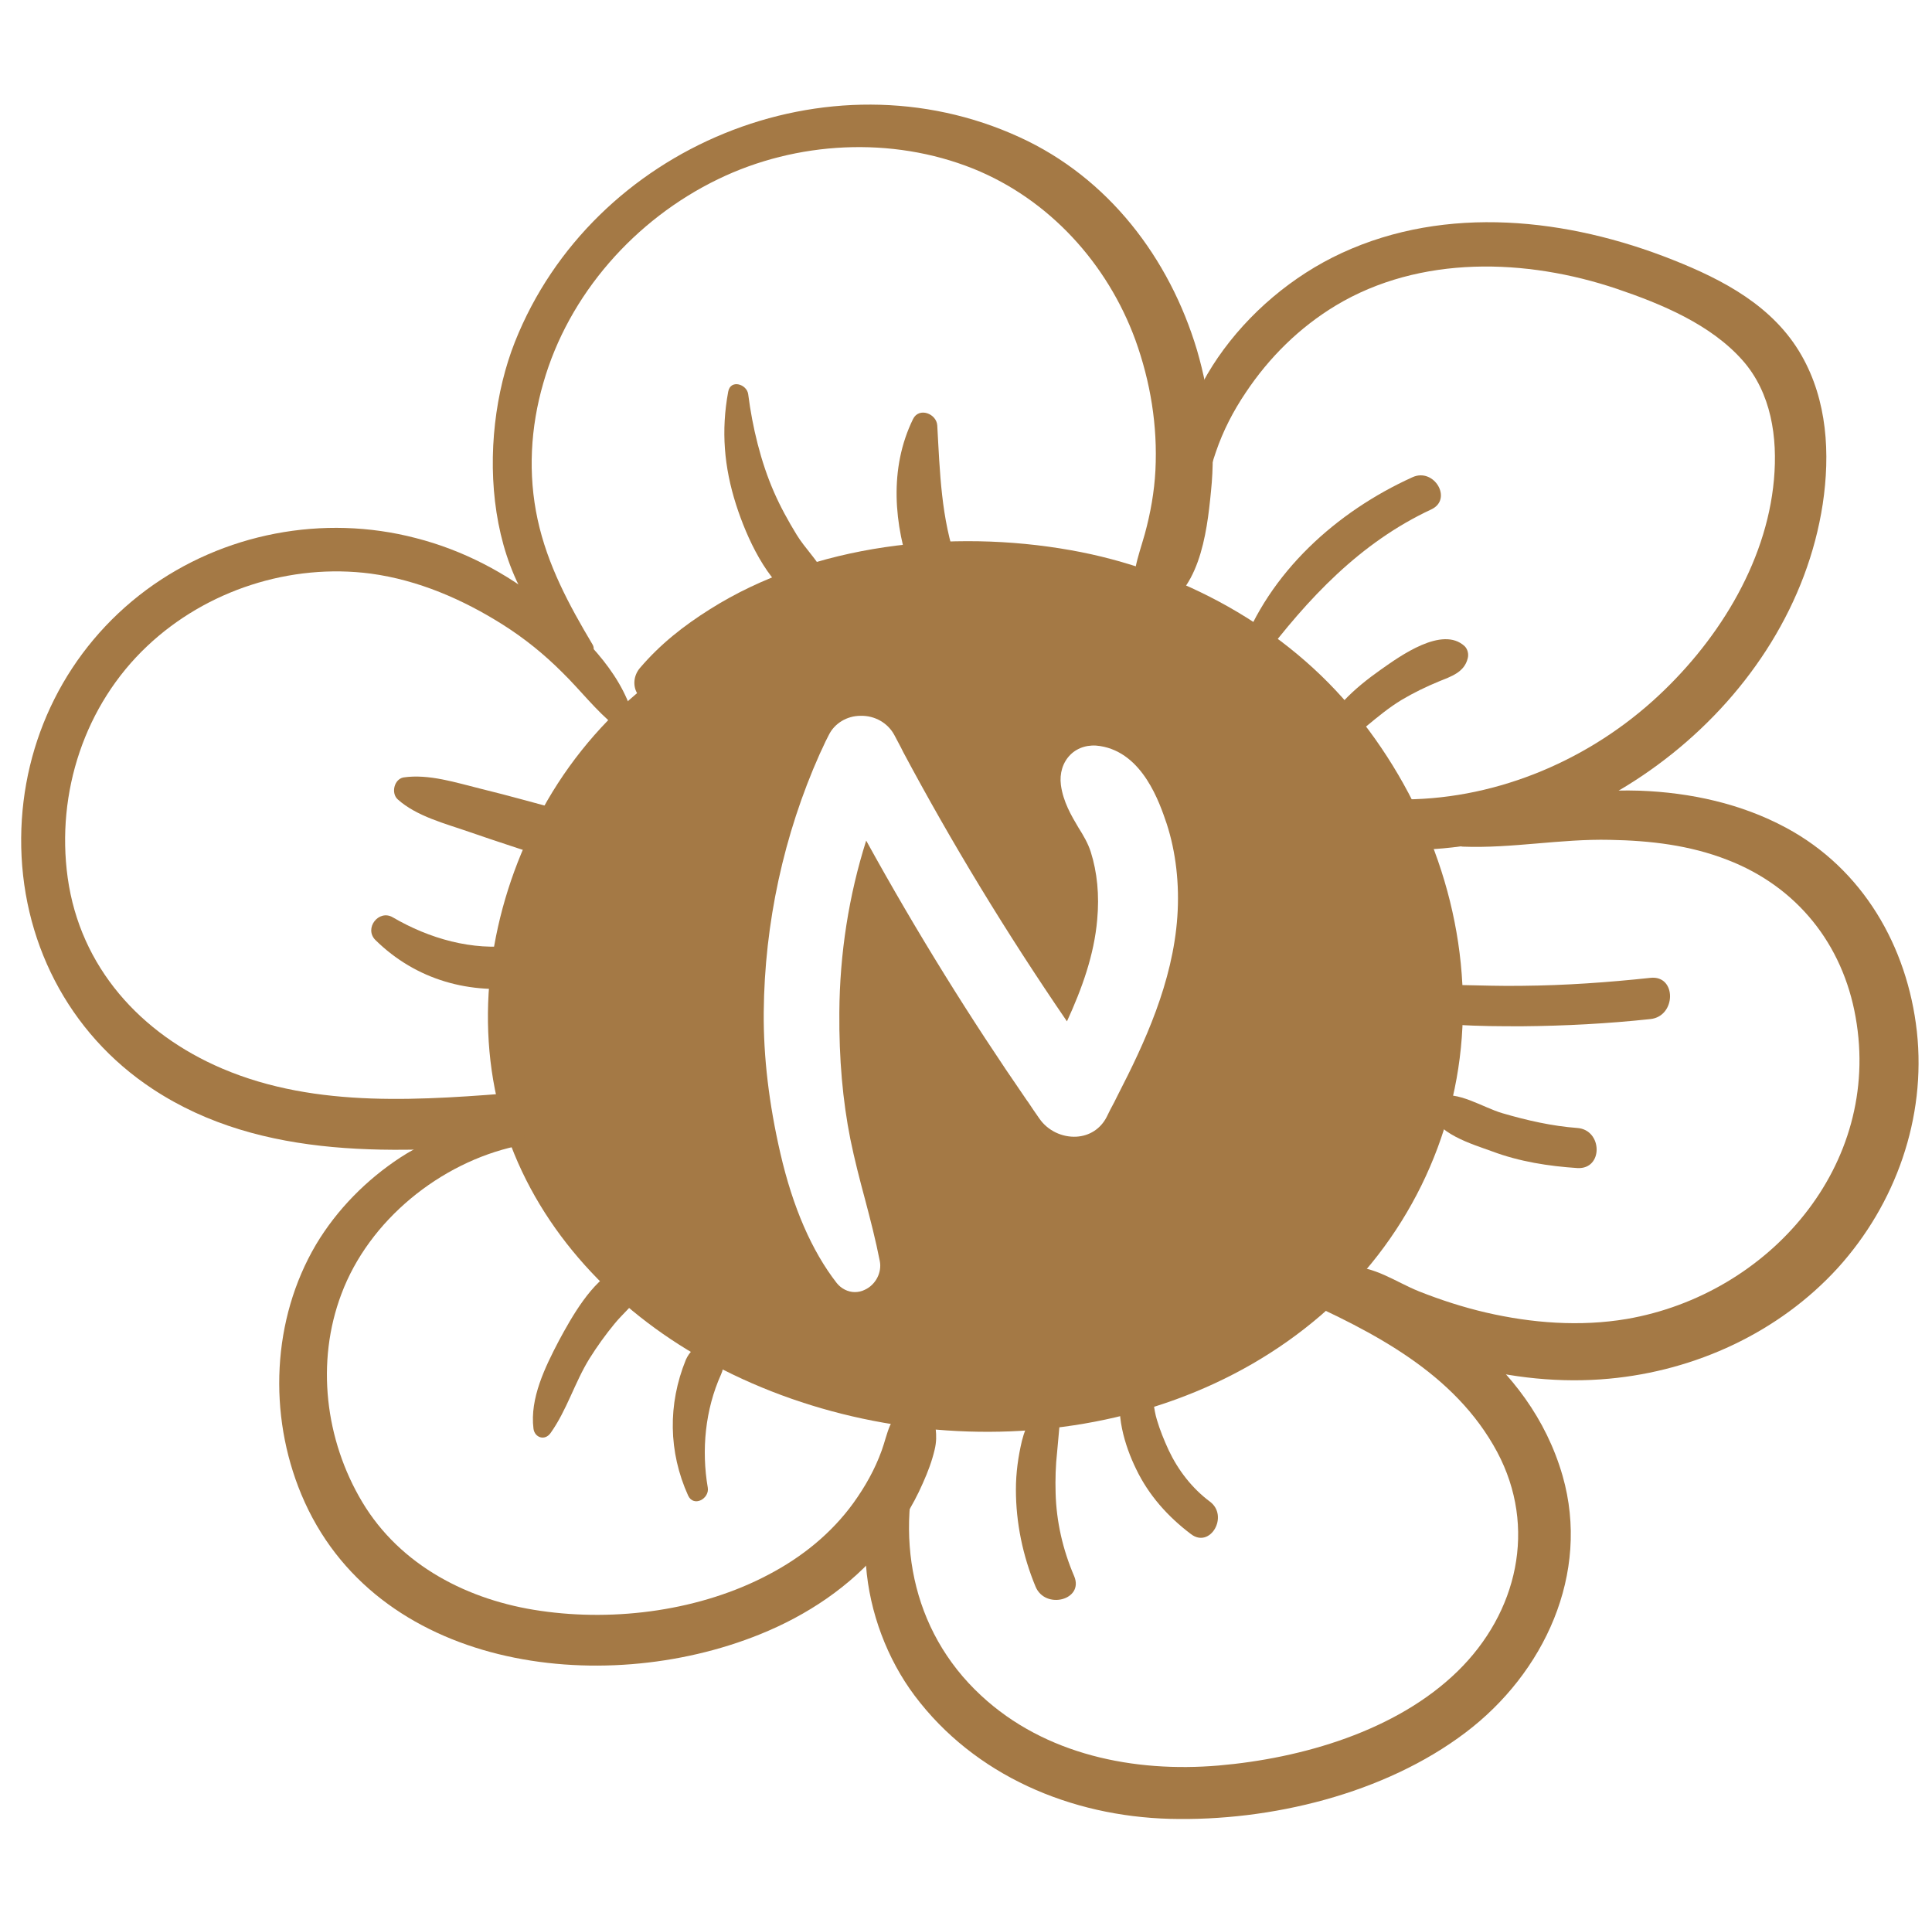 <?xml version="1.0" encoding="utf-8"?>
<!-- Generator: Adobe Illustrator 25.2.1, SVG Export Plug-In . SVG Version: 6.00 Build 0)  -->
<svg version="1.1" id="Vrstva_1" xmlns="http://www.w3.org/2000/svg" xmlns:xlink="http://www.w3.org/1999/xlink" x="0px" y="0px"
	 viewBox="0 0 511 504" style="enable-background:new 0 0 511 504;" xml:space="preserve">
<style type="text/css">
	.st0{fill:#A47945;}
</style>
<g>
	<path class="st0" d="M358.7,188.8c-18.5-23-46.6-38.2-75.5-43.3c-31.4-5.6-68-1.7-95.4,15.6c-7,4.4-13.1,9.2-18.5,15.5
		c-1.8,2.1-1.9,4.8-0.8,6.7c-10.7,9.1-19.7,20.3-26.3,33.1c-12.5,24.1-17,52.8-9.5,79.2c7.5,26.1,26.1,47.3,49,61.3
		c50.2,30.6,122.2,30.1,167.7-9.1c22.3-19.2,36-46.8,37.4-76.2C388.3,241.6,377.4,211.9,358.7,188.8z M311.4,242.4
		c-1.2,17.4-8.7,33.5-15.7,47.1l-1,2c-0.7,1.3-1.4,2.6-2,3.9c-1.6,3.1-4.5,5-8,5.2c-3.8,0.2-7.6-1.6-9.8-4.8c-1-1.4-2-2.9-3-4.4
		l-0.3-0.4c-14.9-21.6-29-44.2-42.5-68.7c-4.6,14.5-7,29.9-7.1,45.4c-0.1,12.4,0.9,23.4,2.9,33.5c1.1,5.4,2.5,10.8,3.9,16
		c1.4,5.3,2.8,10.7,3.9,16.3c0.6,3-1.1,6.3-4,7.6c-0.8,0.4-1.7,0.6-2.6,0.6c-1.8,0-3.6-0.9-4.8-2.4c-6.6-8.5-11.6-20-14.9-34.3
		c-3-13-4.5-25.5-4.4-37.3c0.2-23.5,5.3-47,14.8-68.3l0.8-1.7c0.5-1.1,1-2.2,1.6-3.3c1.5-3.1,4.8-5.1,8.4-5.1c3.8-0.1,7.2,1.9,8.9,5
		c0.6,1.1,1.2,2.3,1.8,3.4l0.6,1.2c12.7,23.8,27.2,47.7,43.3,71.2c4-8.7,7.2-17.6,8-26.9c0.6-6.5,0-12.5-1.7-17.9
		c-0.7-2.2-1.9-4.3-3.3-6.5c-1.9-3.2-4-6.8-4.6-11.2c-0.4-3.1,0.5-6,2.5-8c2-2,4.9-2.8,7.9-2.3c11.3,1.8,15.7,15,17.6,20.6
		C311,225.3,312,233.8,311.4,242.4z"/>
</g>
<path class="st0" d="M167.4,189.3c-3.3-12-14-22.2-23.4-29.7c-10.1-8.1-21.5-14.1-34-17.3C85.5,135.9,59,141,38.7,156
	c-20.9,15.5-32.9,39.6-33.1,65.6c-0.2,26.8,12.3,51.6,34.8,66.4c29,19.1,65.2,17,98.2,14.4c8.7-0.7,8.7-14.3,0-13.6
	c-26.5,2.1-54.7,4.5-79.8-6.2c-21.6-9.2-37.6-26.8-40.9-50.5c-3.1-22.5,4.5-45.7,21.1-61.3c15.6-14.7,37.8-21.9,59.1-19.1
	c12.5,1.7,24.3,6.8,34.9,13.5c5.7,3.6,10.9,7.8,15.7,12.6c4.8,4.7,8.9,10.1,14.1,14.3C164.7,193.7,168.2,192.2,167.4,189.3
	L167.4,189.3z"/>
<path class="st0" d="M135.9,297.6c-10.9,0-20.8,2.5-30,8.5c-9,5.9-16.8,13.8-22.3,23c-11.7,19.8-12.7,45-3.9,66.1
	c19.3,46.3,79.3,54,121.3,37c12.4-5,23.9-12.6,32.5-23c4.3-5.2,7.9-10.8,10.6-17c1.3-2.9,2.4-5.8,3.1-8.8c1-4.1-0.1-6.9-0.4-10.8
	c-0.4-4.8-6.9-5.9-8.4-1.1c-0.7,2.2-2.1,3.4-3,5.5c-0.9,2.1-1.4,4.4-2.2,6.6c-1.8,5-4.4,9.6-7.5,13.9c-5.8,8-13.6,14.3-22.4,18.9
	c-17.9,9.5-40.4,12.5-60.3,9.6c-19-2.7-37.1-11.9-47.2-28.8c-9.8-16.4-12.3-37-5.5-55c7.3-19.5,26.1-34.7,46.3-39.1
	C139.7,302.5,139,297.6,135.9,297.6L135.9,297.6z"/>
<path class="st0" d="M156.7,170.4c-6.2-10.4-11.9-21-14.5-33c-2.6-12-1.9-24.4,1.5-36.1c6.7-23.5,24.3-43.3,46.2-53.9
	c20.8-10.1,46-11.4,67.5-2.8c20.1,8.1,35.5,25.1,42.9,45.3c4,11.1,5.9,22.7,5.3,34.5c-0.3,5.7-1.3,11.3-2.8,16.8
	c-1.8,6.4-4,11.3-2.3,18.1c0.5,1.8,2.7,3.2,4.5,2.6c12.2-4.4,14.2-20.6,15.3-32c1.3-12.4-0.2-25.3-3.7-37.3
	c-7.3-24.4-23.5-45.6-46.9-56.3c-50.7-23.3-113,2.5-133.5,54.1c-10.3,26-8.5,66.6,17.4,83.2C155.6,174.7,157.9,172.3,156.7,170.4
	L156.7,170.4z"/>
<path class="st0" d="M239,379.2c-16,19.6-11.5,50,2.9,69.2c15.9,21.2,41.4,31.9,67.5,32.6c26.6,0.7,56.8-6.6,78.2-22.8
	c20.8-15.7,33.1-42,25.7-67.9c-8.8-30.5-36.7-47.1-63.8-59.4c-8.1-3.7-15.1,8.3-7,12c20.7,9.3,42.3,20.2,53.5,41.1
	c10.6,19.9,5.4,42.5-10.5,58c-16.2,15.8-41.2,23-63.2,24.9c-22.3,1.9-45.9-2.8-62.8-18.5c-18.7-17.3-23.1-42.7-15.6-66.4
	C244.7,379.4,240.9,376.9,239,379.2L239,379.2z"/>
<path class="st0" d="M317.1,134.9c1.8-5,2.7-10.3,4.5-15.4c1.9-5.6,4.6-10.8,7.9-15.7c6.2-9.3,14.2-17.2,23.8-23
	c22.3-13.4,50.4-12.5,74.4-4.4c11.8,4,24.8,9.4,33.2,18.9c7.6,8.6,9.3,20.4,8.3,31.5c-2,22.6-15.5,43.7-32.1,58.6
	c-18.4,16.5-42.8,26.4-67.6,26c-8.6-0.1-8.5,13,0,13.3c52.1,1.8,104.6-39.1,112.6-91.4c2-13.3,1.2-27.4-5.6-39.3
	c-7.4-13-20.7-20-34.1-25.3c-27.7-11-59.8-14.6-87.5-1.8c-13,6-24.7,15.9-32.8,27.7c-7.4,10.8-14.1,27.2-10.5,40.3
	C312.5,137.8,316.2,137.4,317.1,134.9L317.1,134.9z"/>
<path class="st0" d="M386.9,223.9c13,0.5,25.9-2.1,38.9-1.8c10.7,0.2,21.1,1.4,31.1,5.3c18.4,7.1,30.5,22.3,33.9,41.6
	c7,39.2-22.9,73.3-60.5,79.8c-12.4,2.1-25.2,1.1-37.3-1.7c-6-1.4-11.9-3.3-17.7-5.6c-6.2-2.5-11.9-6.8-18.7-6.5
	c-4.1,0.2-6.6,4.4-4.6,8c3.2,5.9,9.3,8.1,15.2,10.7c6.5,2.9,13.2,5.4,20,7.3c12.4,3.4,25.6,4.8,38.4,3.6
	c22.8-2.1,44.9-12.2,60.5-29.3c15.3-16.9,23.4-39.7,20.9-62.5c-2.5-22.5-14.3-43-34.6-53.9c-11.9-6.4-25.3-9.3-38.7-9.8
	c-15.9-0.5-33.8,2.5-48.3,9C382.4,219.4,384.1,223.8,386.9,223.9L386.9,223.9z"/>
<path class="st0" d="M192.6,103.6c-1.9,10.3-1.1,19.9,2.1,29.9c2.8,8.7,8.1,20.4,16.1,25.4c4.7,3,9.4-2.7,7.2-7.2
	c-1.9-3.7-5.1-6.7-7.3-10.3c-2.2-3.6-4.3-7.4-6-11.3c-3.5-8-5.7-17.2-6.8-25.8C197.6,101.6,193.2,100.2,192.6,103.6L192.6,103.6z"/>
<path class="st0" d="M241.5,110.8c-6.4,13.1-5.1,28-0.3,41.4c2.6,7.4,14.6,4.2,11.9-3.3c-4.2-11.8-4.5-24-5.2-36.4
	C247.7,109.4,243.1,107.6,241.5,110.8L241.5,110.8z"/>
<path class="st0" d="M105.2,211.4c5,4.5,12.6,6.4,18.9,8.6c7.2,2.5,14.4,4.8,21.6,7.2c8.1,2.7,11.8-10.6,3.5-12.8
	c-7.3-1.9-14.6-4-22-5.8c-6.5-1.6-13.8-4-20.5-3C104.2,206.1,103.4,209.8,105.2,211.4L105.2,211.4z"/>
<path class="st0" d="M99.3,248.6c10.8,10.6,25,14.5,39.8,12.4c7.2-1,4.2-12-3-11c-11.2,1.5-22.6-1.8-32.2-7.4
	C100.2,240.4,96.2,245.5,99.3,248.6L99.3,248.6z"/>
<path class="st0" d="M145.6,379c4.3-6,6.4-13.4,10.3-19.7c2-3.2,4.3-6.4,6.7-9.3c2.2-2.7,5.2-5,6.8-8.2c2.1-4.2-2.1-8.2-6.2-6.2
	c-6.7,3.2-12,12.7-15.4,19c-3.6,6.9-7.7,15.2-6.7,23.2C141.4,380.2,144.1,381.1,145.6,379L145.6,379z"/>
<path class="st0" d="M187.2,393.4c-1.7-9.9-0.7-20.6,3.5-29.9c1-2.2,0.8-4.3-0.8-6.1c-1.1-1.3-1.9-1.4-3.6-1.5
	c-2.4-0.1-4,1.7-4.9,3.7c-4.8,11.8-4.6,24.4,0.6,35.9C183.5,398.7,187.7,396.3,187.2,393.4L187.2,393.4z"/>
<path class="st0" d="M275.5,369.6c-2.1,3.9-4.1,7-5.2,11.4c-1,4.2-1.6,8.5-1.6,12.9c0,8.8,1.8,17.5,5.2,25.7
	c2.6,6.2,12.9,3.5,10.2-2.8c-3-7-4.7-14.4-4.9-22c-0.1-3.6,0-7.2,0.4-10.8c0.4-3.9,0.6-8.3,1.4-12
	C281.8,368.7,277.2,366.5,275.5,369.6L275.5,369.6z"/>
<path class="st0" d="M304.5,366.7c-0.3-0.3-0.6-0.6-0.9-1c-1.7-2.7-5.6-2.1-6.6,0.9c-2.3,6.7,0.5,15.8,3.5,21.9
	c3.3,6.9,8.4,12.6,14.5,17.2c5.1,3.9,10.1-4.8,5-8.6c-4.7-3.5-8.4-8.3-10.9-13.6c-1.2-2.6-2.3-5.3-3.1-8c-0.9-2.9-0.9-6-2-8.8
	c-0.6,1.4-1.1,2.7-1.7,4.1c0.6-0.2,1.2-0.4,1.8-0.6C305.8,369.8,305.6,367.6,304.5,366.7L304.5,366.7z"/>
<path class="st0" d="M373.4,261c-0.5-0.1-1-0.2-1.5-0.2c-5-2.1-7.3,6.2-2.2,8.1c4.7,1.8,10.6,1.8,15.6,2.1
	c5.8,0.4,11.6,0.4,17.4,0.4c11.3-0.1,22.6-0.7,33.8-1.9c6.9-0.7,7-11.7,0-10.9c-11.2,1.2-22.5,2-33.8,2.1c-5.5,0.1-11-0.1-16.4-0.2
	c-5.4-0.1-11.3-0.9-16.6,0.2c1.7,1.7,3.5,3.5,5.2,5.2c0.2-0.1,0.3-0.2,0.5-0.3C377,264.1,375.7,260.8,373.4,261L373.4,261z"/>
<path class="st0" d="M378.2,293.5c1.6,6.3,11,9,16.5,11c7.2,2.7,14.9,3.9,22.5,4.4c6.9,0.4,6.7-10.1,0-10.6
	c-6.7-0.5-13.3-2-19.8-3.9c-5.2-1.5-11.9-6.1-17.2-4.4C378.7,290.4,377.8,291.9,378.2,293.5L378.2,293.5z"/>
<path class="st0" d="M333.5,174.7c12.4-16.4,26.2-31.2,45.1-40c5.7-2.7,0.7-11.1-5-8.5c-20.1,9.1-38,25.2-45.6,46.3
	C326.8,175.9,331.6,177.2,333.5,174.7L333.5,174.7z"/>
<path class="st0" d="M352.3,199c6.5-4.1,11.8-9.9,18.4-13.9c3.2-1.9,6.5-3.5,9.9-4.9c3.2-1.3,6.7-2.4,7.6-6.1c0.3-1.1,0-2.4-0.8-3.2
	c-5.9-5.5-17.1,2.6-22.2,6.2c-6.8,4.8-13.9,10.9-16.4,19.1C348.1,198.2,350.5,200.1,352.3,199L352.3,199z"/>
</svg>
